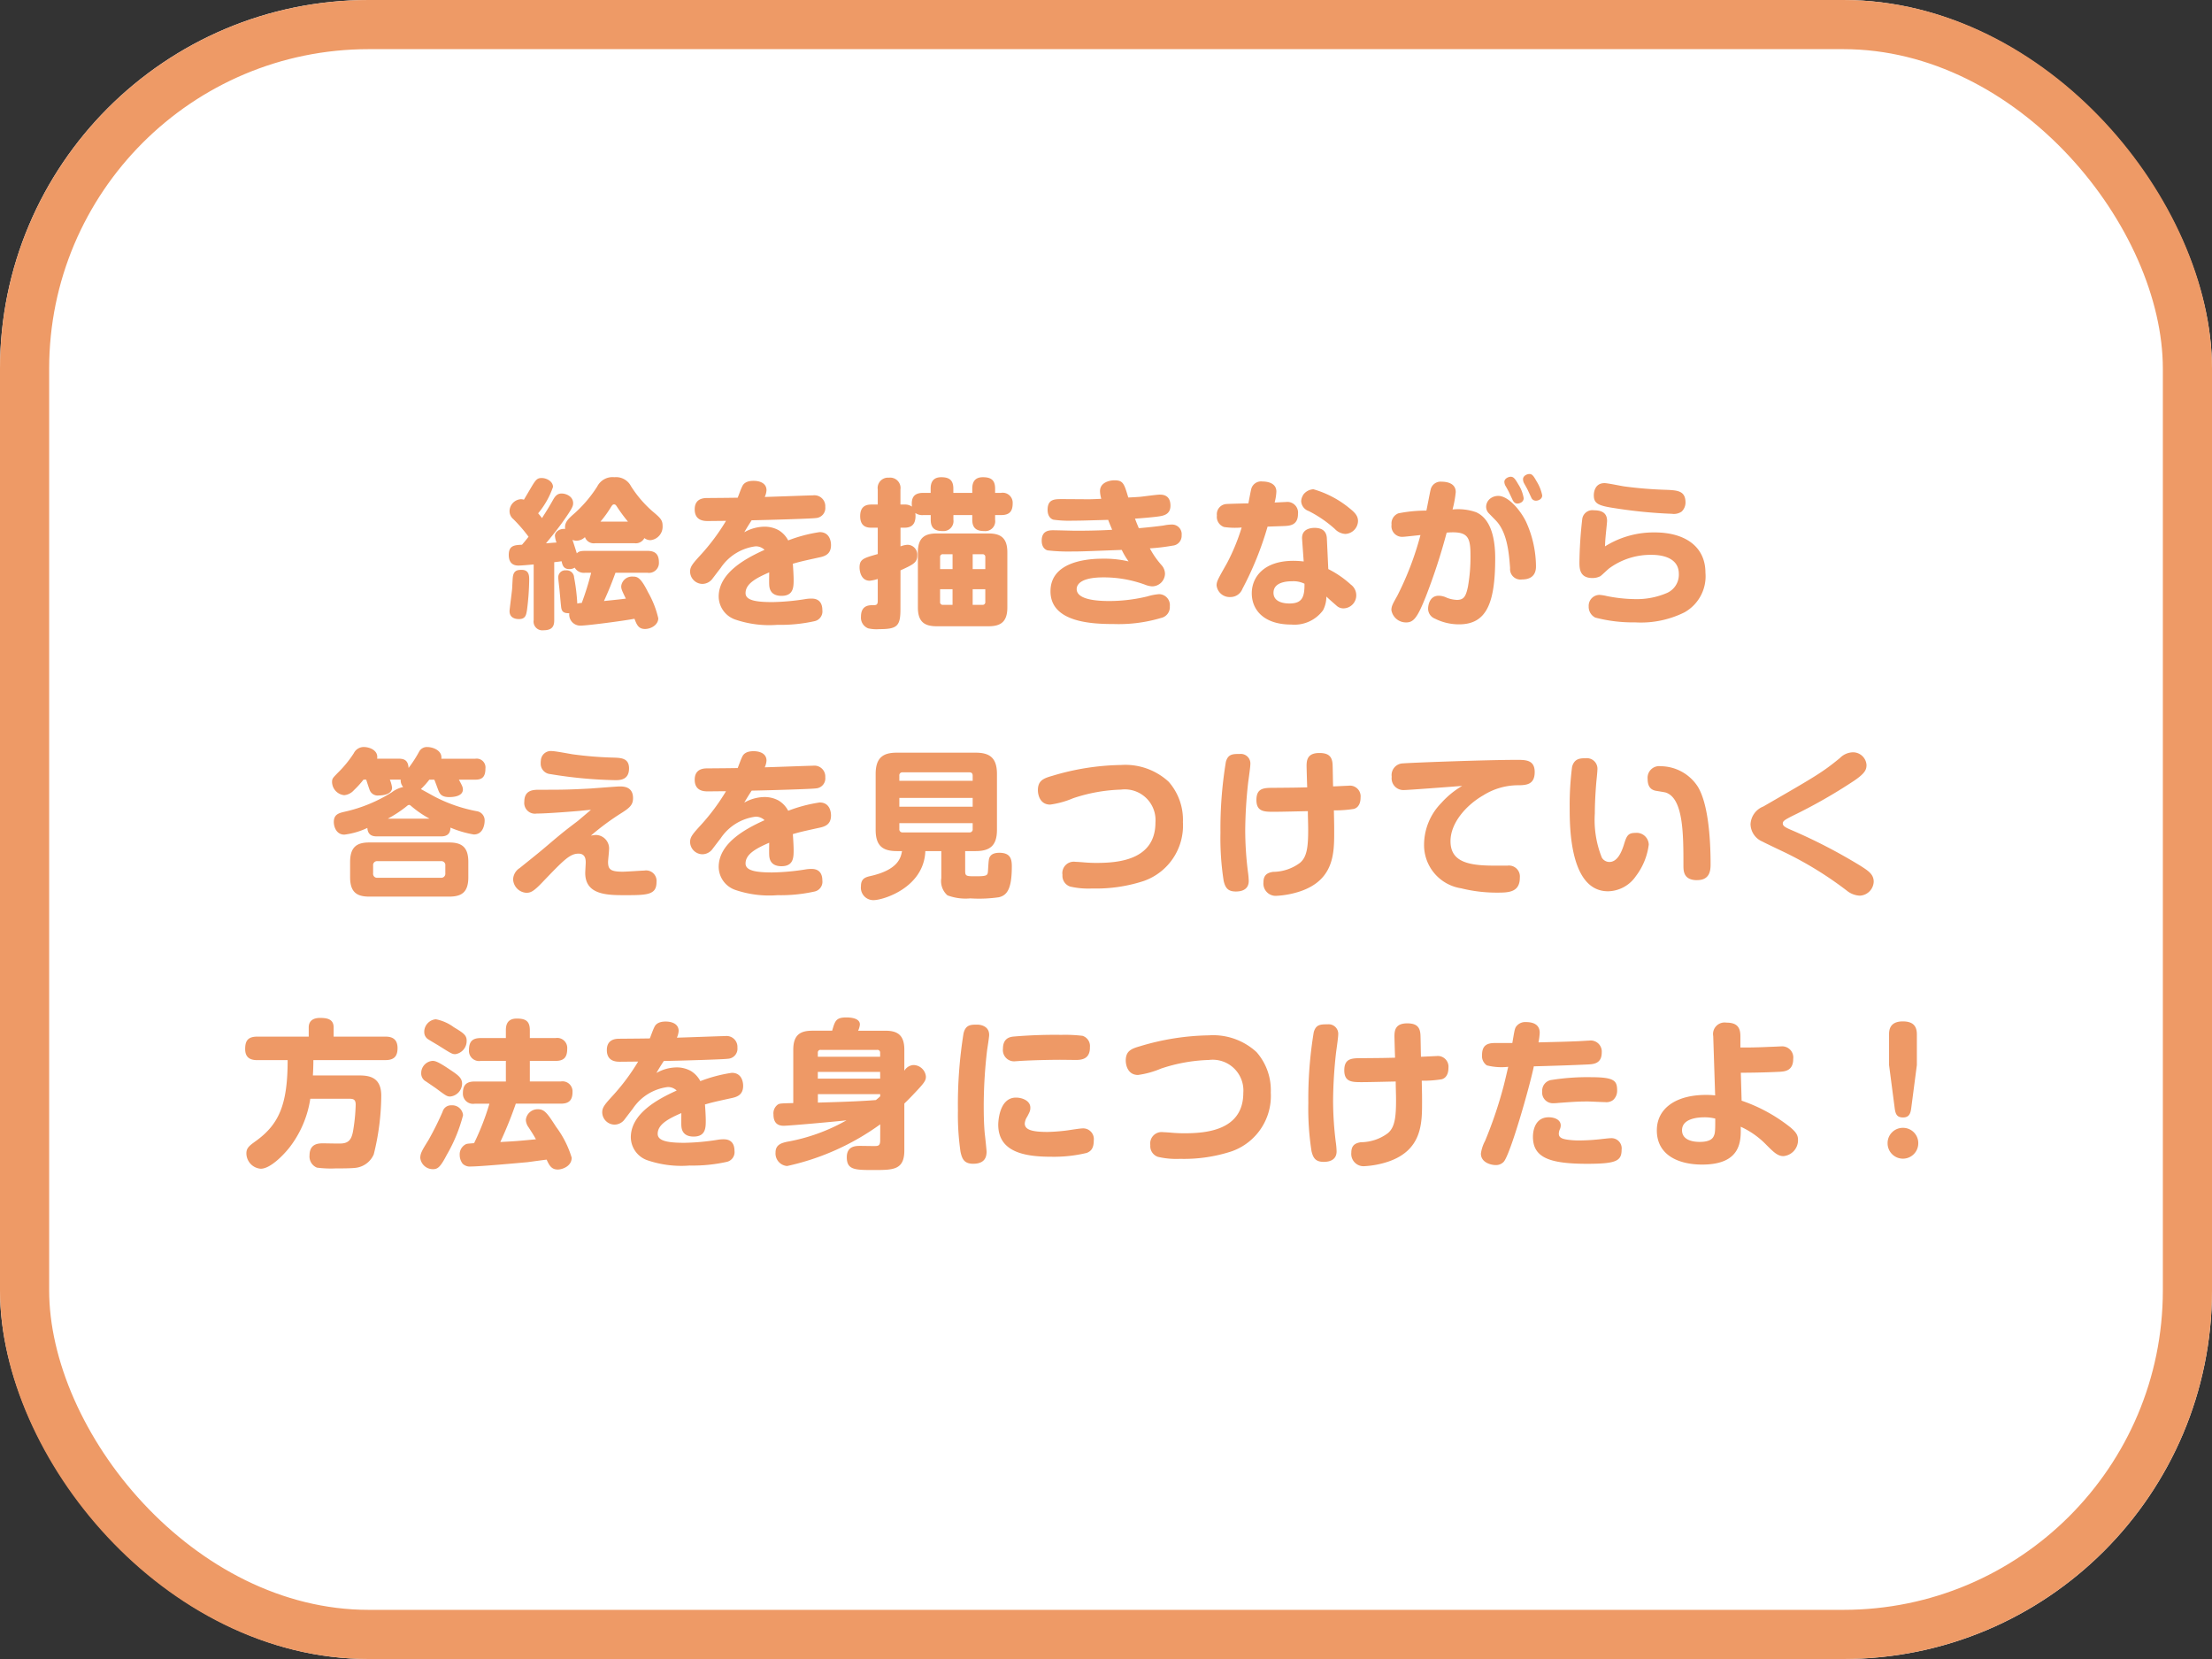 <svg xmlns="http://www.w3.org/2000/svg" width="180" height="135"><rect width="100%" height="100%" fill="#333333" stroke="none"/><g data-name="Group 2921"><g data-name="Group 622"><g data-name="Group 309"><g fill="#fff" stroke="#ee9a66" stroke-width="4"><rect width="180" height="135" rx="30" stroke="none"/><rect x="2" y="2" width="176" height="131" rx="28" fill="none"/></g><g fill="#e96"><path data-name="Path 4490" d="M43.427 50.468a.71.71 0 00.793.819c.728 0 .88-.338.88-.819v-4.719c.2-.026.338-.039.6-.078.065.3.143.637.624.637a.751.751 0 00.442-.117.857.857 0 00.858.416h.481a23.019 23.019 0 01-.765 2.457 1.355 1.355 0 00-.364.052 15.685 15.685 0 00-.26-2.132.6.6 0 00-.663-.572.563.563 0 00-.624.588c0 .143.078.78.091.91.026.247.13 1.469.156 1.573.052.273.182.429.65.416a.9.9 0 00.91 1.011c.533 0 3.432-.377 4.394-.559.182.481.325.832.858.832.494 0 1.079-.338 1.079-.871a7.771 7.771 0 00-.832-2.119c-.6-1.209-.871-1.274-1.235-1.274a.886.886 0 00-.949.78c0 .221.039.325.377 1.014-.52.065-.65.078-1.781.195.377-.832.611-1.4.936-2.3h2.6a.809.809 0 00.936-.845c0-.663-.3-.936-.936-.936h-5.057c-.455 0-.559.078-.689.2-.065-.208-.221-.715-.351-1.092a.965.965 0 00.338.065 1.015 1.015 0 00.676-.292.761.761 0 00.845.494h3.172a.786.786 0 00.819-.416.8.8 0 00.507.169 1.1 1.1 0 00.975-1.17c0-.481-.195-.65-.858-1.209a9.328 9.328 0 01-1.716-2.015 1.367 1.367 0 00-1.352-.728 1.393 1.393 0 00-1.391.754 10.417 10.417 0 01-2.028 2.34c-.351.325-.65.6-.585 1.118-.4-.052-.832.2-.832.559a2.045 2.045 0 00.13.546c-.143 0-.741.052-.858.065.6-.728 1.131-1.391 1.651-2.158.559-.806.559-.949.559-1.118 0-.533-.559-.78-.936-.78s-.546.247-.715.546c-.26.468-.494.845-.884 1.456-.1-.143-.169-.221-.312-.39A6.785 6.785 0 0045 39.626c0-.455-.52-.728-.923-.728-.351 0-.468.13-.793.663-.1.169-.559.949-.65 1.1a.88.88 0 00-.247-.039.988.988 0 00-.923.988.841.841 0 00.312.637 12.448 12.448 0 011.235 1.43c-.273.351-.4.494-.533.65-.624.031-1.078.057-1.078.837 0 .416.156.858.78.858.221 0 .676-.039 1.248-.091zm5.434-8.021a8.918 8.918 0 00.871-1.209c.078-.117.13-.195.234-.195s.156.065.208.143a13.455 13.455 0 00.926 1.261zm-6.409 3.926c-.312 0-.637.026-.715.546-.026.143-.052.858-.065 1.014-.026.286-.208 1.677-.208 1.794 0 .65.65.65.767.65.533 0 .585-.338.65-.715a21.1 21.1 0 00.182-2.462c0-.333 0-.827-.611-.827zM60.028 40.5c-.767.013-.936.013-2.457.026-.286 0-1.04.013-1.04.923 0 .949.793.949 1.079.949.208 0 1.235-.013 1.469-.013a17.2 17.2 0 01-2 2.7c-.7.767-.923 1.014-.923 1.43a1.015 1.015 0 00.988 1 1.026 1.026 0 00.806-.39c.1-.13.572-.754.689-.9a4.02 4.02 0 012.847-1.768 1.01 1.01 0 01.728.286c-1.521.689-3.731 1.859-3.731 3.809a2 2 0 001.35 1.864 8.567 8.567 0 003.432.429 12.727 12.727 0 003.029-.3.811.811 0 00.624-.9c0-.481-.195-.936-.871-.936a2.748 2.748 0 00-.494.039 18.836 18.836 0 01-2.7.247c-1.339 0-2.184-.143-2.184-.728 0-.741.793-1.2 1.924-1.69 0 .273-.013.728 0 1 .013.208.039.91 1 .91.988 0 .988-.728.988-1.326 0-.26-.026-.78-.065-1.287.6-.169.637-.182 2.054-.494.494-.1 1.053-.234 1.053-1.027 0-.169-.039-1.053-.923-1.053a11.967 11.967 0 00-2.561.676 2.113 2.113 0 00-.78-.832 2.377 2.377 0 00-1.144-.286 3.411 3.411 0 00-1.651.455c.221-.377.234-.4.6-.975 1.378-.026 4.9-.13 5.213-.182a.819.819 0 00.78-.91.886.886 0 00-1-.936c-.286 0-2.613.091-3.926.13a1.56 1.56 0 00.143-.546c0-.6-.585-.767-1.053-.767-.676 0-.858.3-.936.481-.123.252-.253.642-.357.892zm21.944 4.456c0-1.183-.533-1.547-1.547-1.547h-4.186c-1 0-1.547.351-1.547 1.547v4.472c0 1.222.585 1.534 1.547 1.534h4.186c.975 0 1.547-.325 1.547-1.534zm-5.472.377a.212.212 0 01.234-.234h.78v1.209H76.5zm2.652.975V45.1h.793a.212.212 0 01.234.234v.975zm-2.419 2.912a.216.216 0 01-.234-.247v-1.027h1.014v1.274zm3.445-.247a.216.216 0 01-.234.247h-.793v-1.274h1.027zm-6.9-2.561c1.079-.494 1.365-.637 1.365-1.235a.8.8 0 00-.819-.845 1.888 1.888 0 00-.546.13v-1.521h.312c.481 0 .91-.169.91-.962 0-.1-.013-.182-.013-.234a.974.974 0 00.65.169h.6v.377c0 .741.4.923.975.923a.81.81 0 00.871-.923v-.377h1.534v.377c0 .767.442.923.988.923a.8.8 0 00.871-.923v-.377h.481c.689 0 .949-.3.949-.962a.813.813 0 00-.949-.845h-.481v-.351c0-.741-.39-.923-1-.923-.65 0-.858.4-.858.923v.351h-1.54v-.351c0-.741-.4-.923-.988-.923-.663 0-.858.416-.858.923v.351h-.6c-.754 0-1 .377-.923 1.118a.989.989 0 00-.624-.169h-.312v-1.222a.844.844 0 00-.936-.962.84.84 0 00-.91.962v1.222h-.507c-.455 0-.923.143-.923.949 0 .923.65.936.923.936h.507v2.145c-1.157.325-1.482.416-1.482 1.092 0 .26.1 1.079.832 1.079a3.388 3.388 0 00.65-.143v1.781c0 .338-.13.351-.39.351-.312 0-.975 0-.975.936a.931.931 0 00.585.949 3.034 3.034 0 00.91.065c1.443 0 1.716-.247 1.716-1.612zm16.338-5.824c-.13.013-.806.039-.988.039-.312 0-1.859-.013-2.21-.013-.6 0-1.17 0-1.17.871 0 .533.273.754.481.806a9.314 9.314 0 001.6.078c.676 0 .9-.013 2.847-.065.065.182.234.585.325.806-1.2.078-2.717.078-2.951.078-.273 0-1.56-.039-1.859-.039-.377 0-.923.065-.923.845 0 .546.286.741.481.793a14.335 14.335 0 001.872.091c.832 0 1.092-.013 4.16-.13a5.78 5.78 0 00.559.936 8.643 8.643 0 00-2.119-.221c-1.729 0-4.238.442-4.238 2.652-.001 2.522 3.34 2.665 5.134 2.665a12.048 12.048 0 003.861-.494.9.9 0 00.715-.949.89.89 0 00-.871-.988 4.359 4.359 0 00-.949.182 13.3 13.3 0 01-3.081.377c-.871 0-2.678-.065-2.678-.975 0-.325.273-.949 2.158-.949a9.76 9.76 0 013.419.6 1.812 1.812 0 00.559.13 1.051 1.051 0 001.05-1.029 1.071 1.071 0 00-.27-.685 7.043 7.043 0 01-.962-1.378 16.182 16.182 0 001.859-.222.8.8 0 00.728-.845.782.782 0 00-.793-.871 3.419 3.419 0 00-.676.078c-.546.078-1.183.143-2.015.221-.078-.195-.143-.325-.312-.78.26-.013 1.573-.117 2.028-.195.39-.065.858-.208.858-.858 0-.9-.663-.9-.884-.9s-1.261.143-1.508.169c-.1.013-.7.052-1.04.065-.338-1.131-.416-1.4-1.131-1.4-.312 0-1.17.13-1.17.884a2.487 2.487 0 00.104.62zm16.471 5.1a7.283 7.283 0 00-.832-.052c-2.483 0-3.393 1.391-3.393 2.639 0 1.339.962 2.548 3.224 2.548a2.882 2.882 0 002.574-1.161 2.4 2.4 0 00.273-1.118c.247.234.351.325.871.78a.805.805 0 00.533.182 1.059 1.059 0 001.027-1.092 1.072 1.072 0 00-.442-.845 8.066 8.066 0 00-1.833-1.261l-.117-2.508c-.039-.741-.611-.845-1-.845-.338 0-1.079.1-1.014.923zm.065 1.82c.013 1.105-.208 1.6-1.222 1.6-.182 0-1.3 0-1.3-.871s1.092-.937 1.508-.937a2.038 2.038 0 011.014.2zm-3-4.654c1.053-.039 1.17-.039 1.417-.052.39-.026 1.053-.065 1.053-.975a.873.873 0 00-1-.975c-.13 0-.754.039-.9.039a4.048 4.048 0 00.142-.891c0-.767-.871-.819-1.131-.819a.833.833 0 00-.9.559c-.052.169-.208 1.027-.247 1.222-.221 0-1.69.039-1.781.052a.831.831 0 00-.78.936.87.87 0 00.585.936 6.217 6.217 0 001.43.039 16.638 16.638 0 01-1.18 2.875c-.754 1.34-.86 1.5-.86 1.847a1.068 1.068 0 001.131.936 1.039 1.039 0 00.969-.663 26.38 26.38 0 002.049-5.07zm2.9-2.587a1.035 1.035 0 00-.169.52.89.89 0 00.6.793 9.739 9.739 0 012.145 1.469 1.265 1.265 0 00.845.4 1.08 1.08 0 001.034-1.049c0-.338-.156-.611-.611-.975a8.2 8.2 0 00-3.016-1.612 1.1 1.1 0 00-.832.45zm10.019 1.283a11.539 11.539 0 00-2.275.221.878.878 0 00-.559.923.866.866 0 00.936.988c.091 0 .442-.039 1.417-.143a24.914 24.914 0 01-1.885 4.94c-.364.65-.481.845-.481 1.17a1.2 1.2 0 001.209 1c.6 0 .91-.4 1.573-2.054a48.593 48.593 0 001.716-5.252c.13-.013.325-.026.507-.026 1.235 0 1.43.494 1.43 1.846a13.8 13.8 0 01-.208 2.587c-.169.793-.338 1.066-.9 1.066a2.606 2.606 0 01-.806-.169 1.519 1.519 0 00-.676-.169c-.806 0-.858.923-.858 1.04a.87.87 0 00.546.819 4.335 4.335 0 001.976.468c2.21 0 2.938-1.677 2.938-5.382 0-1.326-.234-3.159-1.56-3.744a4.415 4.415 0 00-1.911-.22 8.63 8.63 0 00.26-1.417c0-.728-.728-.845-1.157-.845a.829.829 0 00-.884.637c-.062.234-.283 1.443-.348 1.716zm6.734-1.469c.039.091.247.52.286.611.143.286.325.286.39.286.13 0 .507-.091.507-.442a2.954 2.954 0 00-.442-1.131c-.247-.429-.377-.611-.611-.611-.195 0-.52.156-.52.416a.782.782 0 00.078.3c.065.103.273.48.312.571zM121.7 42.33c.949.962 1.092 2.665 1.183 3.9a.848.848 0 00.962.923c1.144 0 1.144-.832 1.144-1.105a8.881 8.881 0 00-.819-3.614c-.455-.923-1.43-2.08-2.249-2.08a1.063 1.063 0 00-.624.195.865.865 0 00-.364.676.768.768 0 00.195.52zm2.613-2.47c.039.078.234.507.286.611a.4.4 0 00.39.273c.195 0 .507-.13.507-.429a3.382 3.382 0 00-.455-1.144c-.234-.416-.351-.6-.585-.6-.208 0-.52.156-.52.416a.692.692 0 00.065.3c.052.105.273.482.312.573zm12.844 1.04c0-.949-.624-1-1.534-1.04a33.1 33.1 0 01-3.406-.273c-.234-.026-1.378-.273-1.651-.273-.858 0-.871.884-.871.988 0 .7.39.858 1.807 1.066a39.052 39.052 0 004.55.442 1.114 1.114 0 00.793-.182 1.026 1.026 0 00.312-.728zm-6.552 3.562c.013-.221.013-.416.052-.819.013-.2.117-1.105.117-1.261 0-.559-.325-.858-1.066-.858a.836.836 0 00-.949.676 33.927 33.927 0 00-.234 3.536c0 .494 0 1.3 1.053 1.3a1.391 1.391 0 00.637-.143c.117-.065.611-.559.741-.65a5.685 5.685 0 013.458-1.092c.442 0 2.2.052 2.2 1.547a1.624 1.624 0 01-.949 1.547 6.232 6.232 0 01-2.652.507 12.26 12.26 0 01-2.278-.252 3.515 3.515 0 00-.572-.091.886.886 0 00-.884.936.981.981 0 00.533.91 12.147 12.147 0 003.25.39 7.952 7.952 0 004.017-.819 3.362 3.362 0 001.7-3.224c0-2.145-1.69-3.276-4.121-3.276a7.442 7.442 0 00-4.053 1.136z"/><path data-name="Path 4489" d="M35.341 63.446c.065.13.3.806.364.949.117.273.312.468.845.468.247 0 1.118-.026 1.118-.624 0-.182-.065-.312-.325-.793h1.339c.533 0 .819-.208.819-.9a.718.718 0 00-.819-.806h-2.769c.091-.663-.676-.949-1.131-.949a.709.709 0 00-.689.4 10.291 10.291 0 01-.845 1.3c-.039-.611-.338-.754-.806-.754h-1.755c.117-.65-.572-.949-1.092-.949a.9.9 0 00-.806.507 9.207 9.207 0 01-1.313 1.605c-.4.416-.455.455-.455.754a1.1 1.1 0 00.988 1.053 1.194 1.194 0 00.791-.407 7.514 7.514 0 00.78-.858h.22c.039.13.234.728.286.858a.7.7 0 00.754.429c.429 0 1.066-.13 1.066-.637a2.737 2.737 0 00-.182-.65h.884a.808.808 0 00.2.6 2.356 2.356 0 00-.923.429 12.116 12.116 0 01-3.863 1.588c-.507.117-.858.247-.858.832 0 .39.208 1.027.858 1.027a6.107 6.107 0 001.872-.546c.039.637.481.689.793.689h5.174c.286 0 .793-.039.793-.715a8.367 8.367 0 001.9.559c.806 0 .884-.9.884-1.118a.753.753 0 00-.663-.78A12.409 12.409 0 0135.51 64.9c-.182-.091-1.066-.585-1.261-.689a6.331 6.331 0 00.689-.767zm-3.783 3.172a9.881 9.881 0 001.586-1.053.237.237 0 01.143-.065c.065 0 .078.013.182.1a8.648 8.648 0 001.482 1.018zm6.552 3.523c0-1.222-.546-1.586-1.573-1.586h-6.474c-.936 0-1.573.286-1.573 1.586v1.248c0 1.274.61 1.573 1.573 1.573h6.474c1 0 1.573-.325 1.573-1.573zm-1.872.923a.329.329 0 01-.364.364h-5.148a.323.323 0 01-.364-.364v-.624a.323.323 0 01.364-.364h5.148a.323.323 0 01.364.364zm7.774-9.178a1.413 1.413 0 00-.013.234.849.849 0 00.78.871 35.946 35.946 0 005.278.494c.377 0 1.131 0 1.131-.962 0-.819-.637-.845-1.17-.871a30.273 30.273 0 01-3.432-.273c-.247-.039-1.4-.26-1.664-.26a.811.811 0 00-.91.767zM48.081 68a20.822 20.822 0 012.457-1.82c.728-.455.975-.7.975-1.235 0-.949-.793-.949-1.1-.949-.182 0-1.989.143-2.366.169-1.885.1-2.34.1-4.134.1-.494 0-1.248 0-1.248.975a.872.872 0 001.014.962c.923 0 3.237-.195 3.523-.221.13-.013.741-.078.884-.078-.143.117-.858.728-1.066.9-.975.741-1.209.923-2.119 1.69-.975.832-1.027.871-2.613 2.145a1.138 1.138 0 00-.533.923 1.146 1.146 0 001.061 1.089c.338 0 .559-.065 1.261-.793 1.781-1.859 2.288-2.392 3-2.392.585 0 .585.52.585.728 0 .117-.039.715-.039.845 0 1.807 1.82 1.807 3.3 1.807 1.781 0 2.5-.039 2.5-1.066a.853.853 0 00-1-.936c-.195 0-1.456.091-1.742.091-.988 0-1.2-.182-1.2-.793 0-.143.078-.819.078-.975a1.1 1.1 0 00-1.092-1.222 3.158 3.158 0 00-.386.056zm11.947-5.5c-.767.013-.936.013-2.457.026-.286 0-1.04.013-1.04.923 0 .949.793.949 1.079.949.208 0 1.235-.013 1.469-.013a17.2 17.2 0 01-2 2.7c-.7.767-.923 1.014-.923 1.43a1.015 1.015 0 00.988 1 1.026 1.026 0 00.806-.39c.1-.13.572-.754.689-.9a4.02 4.02 0 012.847-1.768 1.01 1.01 0 01.728.286c-1.521.689-3.731 1.859-3.731 3.809a2 2 0 001.35 1.864 8.567 8.567 0 003.432.429 12.727 12.727 0 003.029-.3.811.811 0 00.624-.9c0-.481-.195-.936-.871-.936a2.748 2.748 0 00-.494.039 18.835 18.835 0 01-2.7.247c-1.339 0-2.184-.143-2.184-.728 0-.741.793-1.2 1.924-1.69 0 .273-.013.728 0 1 .013.208.039.91 1 .91.988 0 .988-.728.988-1.326 0-.26-.026-.78-.065-1.287.6-.169.637-.182 2.054-.494.494-.1 1.053-.234 1.053-1.027 0-.169-.039-1.053-.923-1.053a11.967 11.967 0 00-2.561.676 2.113 2.113 0 00-.78-.832 2.377 2.377 0 00-1.144-.286 3.411 3.411 0 00-1.651.455c.221-.377.234-.4.6-.975 1.378-.026 4.9-.13 5.213-.182a.819.819 0 00.78-.91.886.886 0 00-1-.936c-.286 0-2.613.091-3.926.13a1.56 1.56 0 00.143-.546c0-.6-.585-.767-1.053-.767-.676 0-.858.3-.936.481-.123.252-.253.642-.357.892zm18.512 6.757h.845c1.157 0 1.742-.429 1.742-1.729v-4.55c0-1.365-.65-1.729-1.742-1.729h-6.4c-1.053 0-1.729.338-1.729 1.729v4.55c0 1.339.611 1.729 1.729 1.729h.416c-.091.52-.3 1.521-2.561 2.028-.442.1-.78.221-.78.832a1.011 1.011 0 001.027 1.131c.78 0 4.1-1.014 4.212-3.991h1.3v2.2a1.534 1.534 0 00.501 1.401 4.2 4.2 0 001.859.247 11.216 11.216 0 002.314-.091c.727-.156 1.063-.78 1.063-2.514 0-.6-.117-1.105-1.014-1.105-.572 0-.715.234-.78.338-.078.143-.091.247-.143 1.092-.026.4-.026.481-.975.481-.78 0-.884 0-.884-.429zm.611-3.614h-5.967v-.715h5.967zm-5.967-2.106v-.416a.241.241 0 01.273-.273h5.434c.182 0 .26.1.26.273v.416zm5.967 3.926a.242.242 0 01-.26.273h-5.434a.246.246 0 01-.273-.273v-.481h5.967zm7.306 3.731a.921.921 0 00.624.949 6.6 6.6 0 001.794.157 12.457 12.457 0 004.2-.611 4.778 4.778 0 003.184-4.789 4.685 4.685 0 00-1.159-3.285 5.205 5.205 0 00-3.872-1.365 20.285 20.285 0 00-5.6.884c-.741.208-1.17.4-1.17 1.17 0 .351.156 1.17 1 1.17a7.319 7.319 0 001.872-.52 13.433 13.433 0 013.887-.7 2.5 2.5 0 012.806 2.676c0 3.12-3.159 3.289-4.823 3.289q-.448 0-.936-.039a16.292 16.292 0 00-.767-.052.93.93 0 00-1.04 1.066zm22.087-5.252a9.438 9.438 0 001.625-.117c.546-.156.546-.793.546-.923a.871.871 0 00-1-.962c-.169 0-1.04.052-1.235.052-.013-.247-.026-1.469-.039-1.742-.026-.7-.338-.975-1.079-.975-.962 0-1.04.559-1.04 1.066 0 .091.039 1.508.052 1.729-1.027.026-1.2.026-2.743.039-.78 0-1.391.013-1.391.988s.663.962 1.456.962c.559 0 2.106-.039 2.73-.052 0 .494.026 1 .026 1.521 0 1.391-.1 2.223-.676 2.691a3.7 3.7 0 01-2.184.728c-.52.078-.78.3-.78.858a1 1 0 001.013 1.095 7.336 7.336 0 001.975-.367c2.73-.923 2.769-3.068 2.769-4.771.001-.455.001-.65-.025-1.82zm-7.644-4.589c-.585 0-.962 0-1.144.637a33.163 33.163 0 00-.442 5.772 22.4 22.4 0 00.26 3.913c.13.559.338.871.988.871.273 0 1.053-.039 1.053-.858a6.3 6.3 0 00-.065-.741 27.26 27.26 0 01-.221-3.406 37.268 37.268 0 01.234-3.822c.026-.221.182-1.274.182-1.508a.777.777 0 00-.845-.858zm18.083 2.6a7.061 7.061 0 00-1.7 1.391 4.873 4.873 0 00-1.4 3.354 3.558 3.558 0 003.022 3.588 11.916 11.916 0 002.886.351c.936 0 1.885 0 1.885-1.222a.89.89 0 00-1-.975h-1.119c-2.184 0-3.523-.364-3.523-1.989 0-1.521 1.326-2.964 2.665-3.731a5.328 5.328 0 012.743-.82c.741 0 1.443-.026 1.443-1.079 0-.988-.741-.988-1.456-.988-2.522 0-8.7.234-9.243.286a.95.95 0 00-.936 1.092.954.954 0 00.988 1.079c.338.001 4.056-.285 4.745-.337zm10.062-2.253c-.494 0-.936.039-1.118.7a24.211 24.211 0 00-.195 3.341c0 1.521 0 6.786 3.12 6.786a2.8 2.8 0 002.262-1.227 5.32 5.32 0 001.053-2.574.988.988 0 00-1.1-.949c-.624 0-.715.286-.936 1-.247.767-.6 1.365-1.17 1.365a.72.72 0 01-.611-.351 8.23 8.23 0 01-.572-3.6c0-.962.078-2.028.117-2.5.013-.143.091-.871.091-1.027a.861.861 0 00-.941-.964zm9.061 9.919c1.053 0 1.092-.819 1.092-1.3 0-2.171-.208-4.94-1.04-6.305a3.633 3.633 0 00-3.016-1.664.946.946 0 00-1.066 1.04c0 .676.312.871.611.949.13.026.741.117.871.156 1.43.481 1.43 3.419 1.43 5.915 0 .459 0 1.213 1.118 1.213zm4.342-4.55a1.576 1.576 0 00.975 1.417c.286.156 1.755.845 2.093 1.014a29.4 29.4 0 014.758 2.968 1.8 1.8 0 001.066.416 1.183 1.183 0 001.131-1.131c0-.611-.429-.884-1.079-1.3a44.014 44.014 0 00-5.746-2.964c-.442-.195-.572-.312-.572-.481 0-.195.169-.3.754-.6a42.787 42.787 0 005.044-2.873c.9-.611 1.014-.91 1.014-1.287a1.1 1.1 0 00-1.17-1.027 1.54 1.54 0 00-1 .468c-1.43 1.17-1.95 1.469-6.227 3.939a1.634 1.634 0 00-1.041 1.445z"/><path data-name="Path 4488" d="M25.461 87.513c.026-.481.039-.793.039-1.248h5.85c.624 0 1-.221 1-.975 0-.858-.6-.936-1-.936h-4.2v-.741c0-.676-.507-.78-1.105-.78-.494 0-.923.182-.923.78v.741H20.95c-.78 0-1 .338-1 1.014 0 .767.507.9 1 .9h2.457c0 3.614-.7 5.226-2.6 6.591-.481.348-.757.541-.757.985a1.263 1.263 0 001.17 1.261c.78 0 1.872-1.131 2.366-1.768a8.567 8.567 0 001.664-3.926h3.2c.338 0 .494.091.494.481a14.679 14.679 0 01-.169 1.872c-.116.806-.272 1.261-1.025 1.287-.2.013-1.21-.013-1.444-.013-.364 0-1.118 0-1.118.988a.976.976 0 00.6.988 8.556 8.556 0 001.521.065c.455 0 1.287 0 1.664-.052a1.837 1.837 0 001.441-1.092 20.155 20.155 0 00.611-4.771c0-1.573-1.053-1.651-1.859-1.651zm14.365 2.3a20.514 20.514 0 01-1.248 3.212c-.533.039-.6.039-.728.117a.92.92 0 00-.442.832 1.178 1.178 0 00.234.715.834.834 0 00.676.234c.78 0 4.043-.3 4.6-.351.119-.013 1.032-.143 1.562-.208.208.442.377.806.91.806.351 0 1.131-.26 1.131-.962a8.051 8.051 0 00-1.261-2.5c-.689-1.066-.936-1.443-1.469-1.443a.963.963 0 00-1 .858 1.085 1.085 0 00.221.611c.455.7.494.793.6.975-1.495.143-1.651.156-2.9.221a32.589 32.589 0 001.261-3.12h3.666c.637 0 .949-.26.949-.949a.817.817 0 00-.949-.858h-2.524V86.33h2.093c.663 0 .949-.273.949-.988a.816.816 0 00-.949-.871h-2.093v-.637c0-.754-.351-.949-1.066-.949-.78 0-.884.533-.884.949v.637h-2.041c-.689 0-.962.286-.962.988a.825.825 0 00.962.871h2.041v1.677H38.63c-.65 0-.962.26-.962.949a.826.826 0 00.962.858zm-5.3-5.876a.688.688 0 00.364.663c.13.091.767.455.9.546.91.572 1.014.637 1.261.637a1.085 1.085 0 00.923-1.1c0-.442-.26-.624-1.04-1.092a3.631 3.631 0 00-1.469-.65 1.037 1.037 0 00-.943.997zm-.247 3.341a.731.731 0 00.371.716c.117.078.689.468.819.559.819.611.91.676 1.17.676a1.081 1.081 0 00.964-1.029c0-.468-.286-.689-.949-1.131-1.027-.7-1.261-.741-1.456-.741a1 1 0 00-.923.951zm3.402 3.472a.884.884 0 00-.949-.806.708.708 0 00-.715.52A24.475 24.475 0 0134.85 92.8c-.52.832-.65 1.066-.65 1.43a1.028 1.028 0 001.04.91c.377 0 .6-.169 1.118-1.17a12.738 12.738 0 001.323-3.22zm15.197-6.25c-.767.013-.936.013-2.457.026-.286 0-1.04.013-1.04.923 0 .949.793.949 1.079.949.208 0 1.235-.013 1.469-.013a17.2 17.2 0 01-2 2.7c-.7.767-.923 1.014-.923 1.43a1.015 1.015 0 00.988 1 1.026 1.026 0 00.806-.39c.1-.13.572-.754.689-.9a4.02 4.02 0 012.847-1.768 1.01 1.01 0 01.728.286c-1.521.689-3.731 1.859-3.731 3.809a2 2 0 001.35 1.864 8.567 8.567 0 003.432.429 12.727 12.727 0 003.029-.3.811.811 0 00.624-.9c0-.481-.195-.936-.871-.936a2.748 2.748 0 00-.494.039 18.835 18.835 0 01-2.7.247c-1.339 0-2.184-.143-2.184-.728 0-.741.793-1.2 1.924-1.69 0 .273-.013.728 0 1 .013.208.039.91 1 .91.988 0 .988-.728.988-1.326 0-.26-.026-.78-.065-1.287.6-.169.637-.182 2.054-.494.494-.1 1.053-.234 1.053-1.027 0-.169-.039-1.053-.923-1.053a11.967 11.967 0 00-2.561.676 2.113 2.113 0 00-.78-.832 2.377 2.377 0 00-1.144-.286 3.411 3.411 0 00-1.651.455c.221-.377.234-.4.6-.975 1.378-.026 4.9-.13 5.213-.182a.819.819 0 00.78-.91.886.886 0 00-1-.936c-.286 0-2.613.091-3.926.13a1.56 1.56 0 00.143-.546c0-.6-.585-.767-1.053-.767-.676 0-.858.3-.936.481-.123.252-.253.642-.357.892zm18.746 8.291c0 .468-.169.468-.533.468-.182 0-.936-.013-1.092-.013-.351 0-1.092 0-1.092.923 0 1.04.676 1.04 2.2 1.04 1.586 0 2.483 0 2.483-1.6V89.8c.13-.13.455-.442.793-.806.845-.884.962-1.066.962-1.391a1.031 1.031 0 00-1.014-.936.92.92 0 00-.741.468V85.42c0-1.209-.572-1.547-1.547-1.547H69.83a1.514 1.514 0 00.143-.507c0-.572-.923-.572-1.1-.572-.845 0-.923.273-1.157 1.079h-1.617c-.975 0-1.547.338-1.547 1.547v4.342c-1.053.026-1.118.026-1.287.143a.883.883 0 00-.325.78c0 .689.338.923.832.923.468 0 4.446-.364 5.109-.442a15.1 15.1 0 01-4.823 1.742c-.455.1-.949.234-.949.871a1.025 1.025 0 00.941 1.105 20.253 20.253 0 007.579-3.393zm0-5.018H66.55v-.546h5.07zm0 1.443c-.13.117-.221.2-.351.3-1.469.117-3.38.169-4.719.208v-.689h5.07zm-5.074-3.549a.212.212 0 01.234-.234h4.589a.216.216 0 01.247.234v.325h-5.07zm12.974-2.288c-.52 0-.949 0-1.118.715a36.48 36.48 0 00-.455 6.266 21.006 21.006 0 00.208 3.354c.121.559.277.986 1.031.986.988 0 1.092-.6 1.092-.988 0-.1-.117-1.235-.143-1.417-.089-.882-.089-1.935-.089-2.364a39.459 39.459 0 01.273-4.459c.026-.182.169-1.066.169-1.261-.002-.741-.742-.832-.964-.832zm9.165 1.859a.873.873 0 00-.6-.949 11.989 11.989 0 00-1.729-.078 39.365 39.365 0 00-3.939.143c-.234.039-.806.117-.806.988a.914.914 0 001.04 1.014c.091 0 .351-.026.39-.026 1.1-.065 2.626-.091 3.2-.091.195 0 1.118.013 1.326.013.498 0 1.122-.104 1.122-1.014zm.316 7.562a.87.87 0 00-.949-.975c-.169 0-.988.13-1.17.156a14.943 14.943 0 01-1.638.13c-1.287 0-1.859-.182-1.859-.689a1.17 1.17 0 01.195-.546c.221-.416.26-.507.26-.741 0-.559-.65-.819-1.17-.819-1.443 0-1.443 2.184-1.443 2.2 0 2.25 2.171 2.614 4.329 2.614a11.477 11.477 0 002.873-.312c.317-.13.572-.338.572-1.018zm4.6.39a.921.921 0 00.624.949 6.6 6.6 0 001.796.161 12.457 12.457 0 004.2-.611 4.778 4.778 0 003.184-4.789 4.685 4.685 0 00-1.159-3.285 5.205 5.205 0 00-3.872-1.365 20.285 20.285 0 00-5.6.884c-.741.208-1.17.4-1.17 1.17 0 .351.156 1.17 1 1.17a7.319 7.319 0 001.872-.52 13.433 13.433 0 013.887-.7 2.5 2.5 0 012.806 2.676c0 3.12-3.159 3.289-4.823 3.289q-.448 0-.936-.039a16.292 16.292 0 00-.767-.052.93.93 0 00-1.04 1.066zm22.089-5.248a9.438 9.438 0 001.625-.117c.546-.156.546-.793.546-.923a.871.871 0 00-1-.962c-.169 0-1.04.052-1.235.052-.013-.247-.026-1.469-.039-1.742-.026-.7-.338-.975-1.079-.975-.962 0-1.04.559-1.04 1.066 0 .091.039 1.508.052 1.729-1.027.026-1.2.026-2.743.039-.78 0-1.391.013-1.391.988s.663.962 1.456.962c.559 0 2.106-.039 2.73-.052 0 .494.026 1 .026 1.521 0 1.391-.1 2.223-.676 2.691a3.7 3.7 0 01-2.184.728c-.52.078-.78.3-.78.858a1 1 0 001.013 1.095 7.336 7.336 0 001.975-.367c2.73-.923 2.769-3.068 2.769-4.771.001-.455.001-.65-.025-1.82zm-7.644-4.589c-.585 0-.962 0-1.144.637a33.163 33.163 0 00-.442 5.772 22.4 22.4 0 00.26 3.913c.13.559.338.871.988.871.273 0 1.053-.039 1.053-.858a6.3 6.3 0 00-.065-.741 27.26 27.26 0 01-.221-3.406 37.268 37.268 0 01.234-3.822c.026-.221.182-1.274.182-1.508a.777.777 0 00-.845-.858zm15.015 1.521h-1.4c-.65 0-1.066.182-1.066.988a.915.915 0 00.39.832 4.863 4.863 0 001.742.117c-.078.325-.234 1.014-.377 1.573a34.5 34.5 0 01-1.508 4.459 3.078 3.078 0 00-.338 1.027c0 .741.832.936 1.2.936a.846.846 0 00.65-.26c.533-.559 2.119-6.123 2.457-7.774 1.482-.039 3.133-.091 4.472-.156.4-.026 1.053-.078 1.053-.962a.9.9 0 00-1.027-.975c-.143 0-.845.052-1 .052-.819.039-2.08.065-3.12.091a5.361 5.361 0 00.1-.78c0-.715-.6-.871-1.105-.871a.917.917 0 00-.78.325c-.148.182-.158.304-.343 1.378zm8.528 3.913c0-.806-.143-1.131-2.106-1.131a18.684 18.684 0 00-3.211.221.878.878 0 00-.78.923.869.869 0 00.858.975 3.8 3.8 0 00.468-.026c1.235-.091 1.586-.117 2.4-.117.195 0 1.17.052 1.391.052a.9.9 0 00.65-.169 1 1 0 00.33-.728zm.364 4.771a.83.83 0 00-.91-.936c-.143 0-.429.039-.585.052a16.76 16.76 0 01-1.911.13 6.537 6.537 0 01-1.092-.078c-.468-.078-.611-.234-.611-.468a.892.892 0 01.091-.377.787.787 0 00.065-.3c0-.468-.507-.663-.975-.663-1.274 0-1.287 1.417-1.287 1.586 0 1.7 1.352 2.2 4.433 2.2 2.327-.004 2.782-.223 2.782-1.146zm9.7-6.266c1.638 0 2.9-.065 3.185-.078.351-.026 1.079-.052 1.079-1.04a.907.907 0 00-.962-1.027c-.039 0-.806.039-.936.039-1.352.065-1.976.052-2.4.052v-.923c0-.741-.3-1.1-1.144-1.1a.939.939 0 00-1.066 1.1l.156 4.823a5.81 5.81 0 00-.767-.039c-2.379 0-3.978 1.066-3.978 2.886 0 2.015 1.768 2.782 3.692 2.782 3.2 0 3.159-1.963 3.133-3.081a6.87 6.87 0 012.08 1.469c.6.6.923.923 1.4.923a1.3 1.3 0 001.183-1.326c0-.416-.208-.65-.572-.975a13.136 13.136 0 00-4.017-2.21zm-2.08 3.731c0 1.079-.013 1.209-.143 1.469-.208.4-.819.429-1.131.429-.52 0-1.43-.13-1.43-.949 0-.988 1.378-1.053 1.82-1.053a3.51 3.51 0 01.882.104zm16.406-4.355v-2.5c0-.7-.338-1.053-1.144-1.053-1.053 0-1.118.689-1.118 1.053v2.5l.455 3.484c.065.494.169.78.689.78s.611-.377.663-.78zm-1.133 5.109a1.24 1.24 0 00-1.248 1.248 1.251 1.251 0 001.248 1.261 1.251 1.251 0 001.248-1.261 1.24 1.24 0 00-1.248-1.248z"/></g></g></g></g></svg>